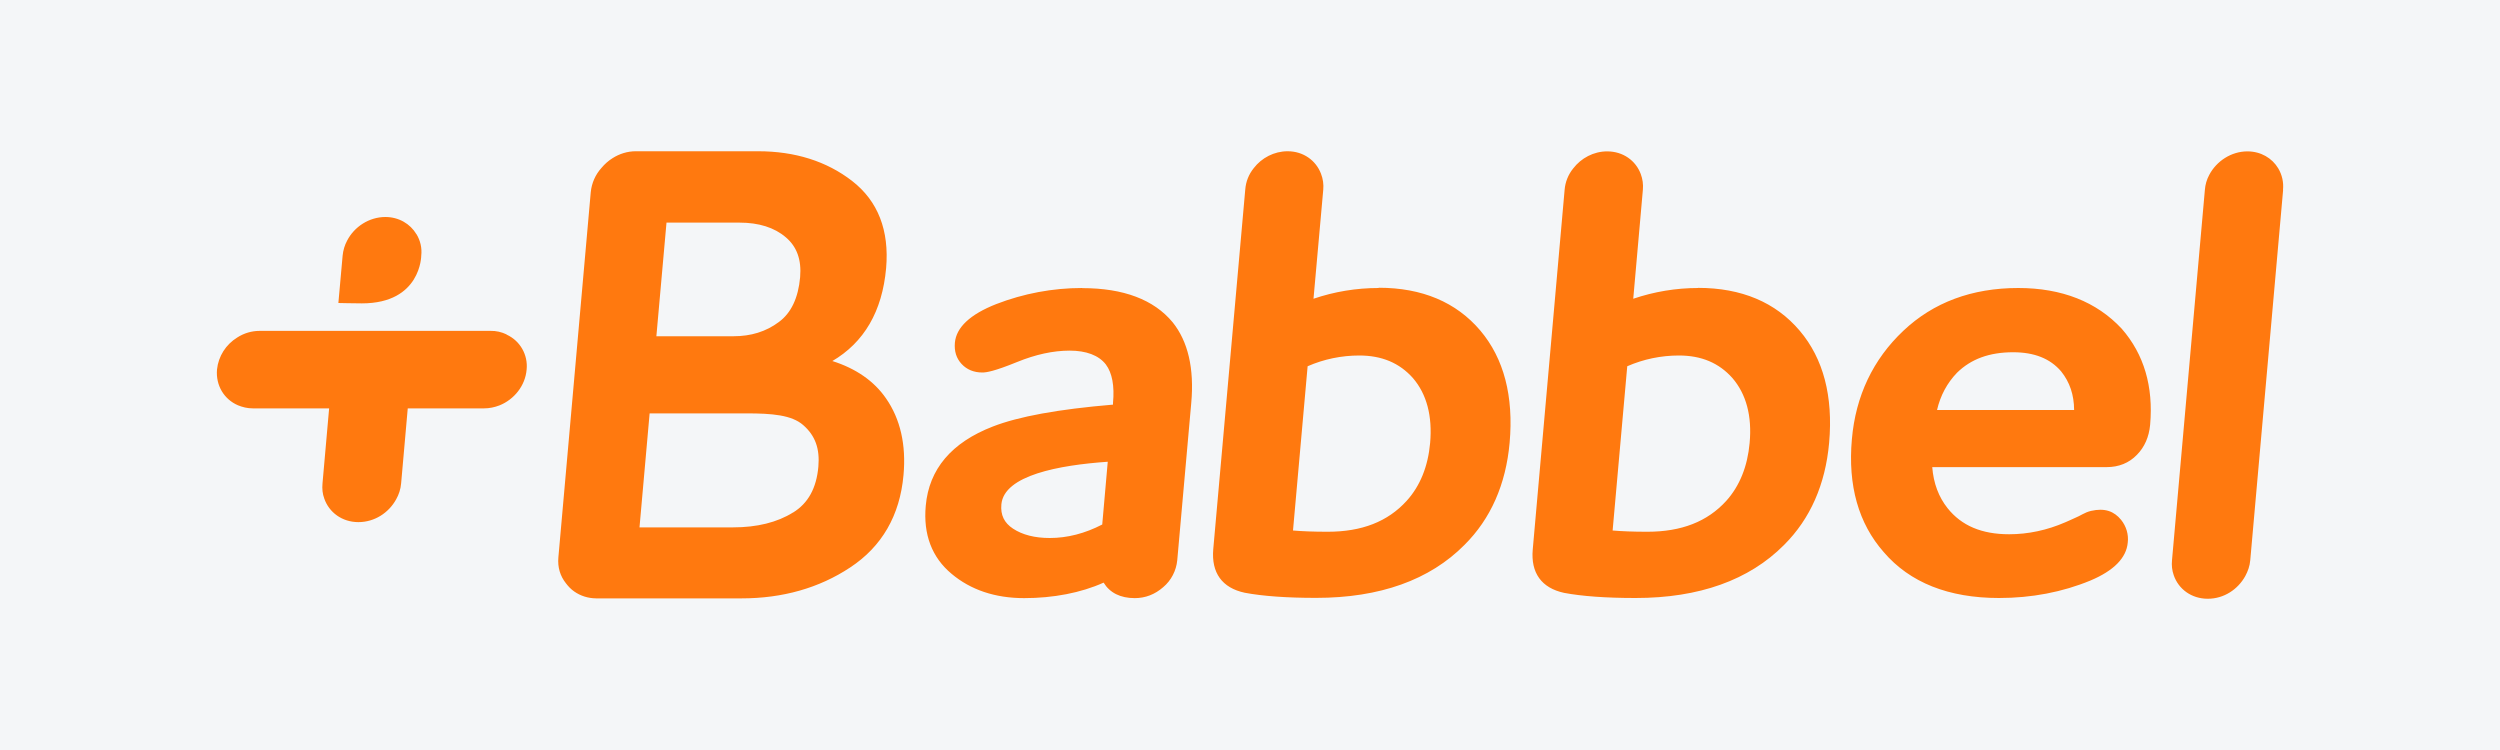 <svg xmlns="http://www.w3.org/2000/svg" id="uuid-b4574f1b-0d14-48c2-987e-828096094dfa" viewBox="0 0 200 60"><defs><style>.uuid-72168cc8-c52c-4b38-b64e-0bb8921eed69{fill:#ff790f;}.uuid-72168cc8-c52c-4b38-b64e-0bb8921eed69,.uuid-4dac1b51-3b3f-46a0-a3e8-359044d07b50{stroke-width:0px;}.uuid-4dac1b51-3b3f-46a0-a3e8-359044d07b50{fill:#f4f6f8;}</style></defs><rect class="uuid-4dac1b51-3b3f-46a0-a3e8-359044d07b50" width="200" height="60"></rect><path class="uuid-72168cc8-c52c-4b38-b64e-0bb8921eed69" d="M33.31,18.73c-.49-.82-1.4-1.37-2.48-1.37-1.3,0-2.49.78-3.06,1.89-.2.37-.32.78-.36,1.2l-.34,3.79s1.29.03,1.88.03c4.74,0,4.75-3.82,4.75-3.82.07-.6-.07-1.21-.39-1.73h0ZM40.52,26.75c-.4-.19-.83-.29-1.27-.28h-18.47c-.64,0-1.26.18-1.8.53-.91.56-1.51,1.5-1.62,2.56-.11,1.29.58,2.39,1.67,2.86.36.15.76.25,1.2.25h6.1l-.53,6c-.04.44,0,.83.14,1.21.38,1.11,1.43,1.89,2.73,1.89s2.43-.75,3.02-1.82c.22-.39.36-.81.4-1.28l.53-6h6.1c.44,0,.85-.09,1.24-.24,1.17-.47,2.06-1.57,2.17-2.86.12-1.18-.52-2.31-1.6-2.8M66.56,28.9c2.57-1.5,4.02-3.99,4.33-7.45.26-3.02-.65-5.37-2.73-6.98-2.03-1.57-4.56-2.37-7.51-2.37h-9.73s-.04,0-.06,0c-.66,0-1.3.2-1.85.55-.34.21-.64.48-.89.78-.49.54-.79,1.22-.86,1.95l-2.59,29.21c-.07.79.14,1.49.61,2.08.19.25.4.47.66.65.5.35,1.09.54,1.75.55.02,0,.04,0,.07,0h11.56c3.29,0,6.21-.83,8.69-2.47,2.55-1.68,3.98-4.17,4.27-7.39.22-2.42-.25-4.49-1.4-6.14-.95-1.38-2.4-2.39-4.3-2.99h0ZM53.32,17.81h5.85c1.53,0,2.78.39,3.69,1.17.89.75,1.27,1.8,1.15,3.2-.15,1.66-.72,2.86-1.7,3.58-1.03.77-2.23,1.14-3.64,1.14h-6.16l.81-9.09ZM63.44,41c-1.26.79-2.88,1.19-4.8,1.19h-7.48l.81-9.12h7.74c2.06,0,3.63.13,4.55.94.97.85,1.33,1.89,1.21,3.31-.15,1.73-.82,2.94-2.02,3.68h0ZM86.57,23.04c-2.35,0-4.69.44-6.88,1.29-2.08.82-3.19,1.86-3.3,3.09-.06.68.12,1.25.54,1.7.42.45.98.68,1.66.68.31,0,.94-.09,2.78-.84,1.47-.6,2.88-.91,4.2-.91s2.33.37,2.9,1.11c.5.67.7,1.71.57,3.08v.13c-4.4.37-7.55.95-9.61,1.75-3.31,1.28-5.11,3.41-5.37,6.34-.21,2.29.49,4.13,2.06,5.44,1.53,1.29,3.49,1.95,5.81,1.95s4.54-.42,6.36-1.24c.49.81,1.34,1.24,2.49,1.24.85,0,1.62-.3,2.28-.88.64-.54,1.04-1.32,1.12-2.15l1.12-12.58c.25-2.76-.26-4.93-1.49-6.46-1.5-1.81-3.93-2.73-7.23-2.73M88.18,41.96c-1.39.72-2.8,1.08-4.2,1.08-1.19,0-2.18-.25-2.94-.75-.7-.46-1.01-1.09-.93-1.94.21-2.33,4.62-3.14,8.51-3.41l-.44,5.01M110.28,23.04c-1.77,0-3.53.29-5.2.86l.78-8.72c.04-.43-.02-.87-.18-1.28-.4-1.06-1.41-1.8-2.67-1.8-1.08,0-2.08.53-2.71,1.35-.4.5-.63,1.07-.68,1.72l-2.56,28.77c-.16,1.88.7,3.09,2.52,3.48,1.43.27,3.35.41,5.71.41,5.09,0,9.09-1.43,11.87-4.24,2.1-2.09,3.31-4.84,3.61-8.17.33-3.73-.46-6.74-2.34-8.97-1.93-2.28-4.67-3.43-8.13-3.43M112.53,40.07c-1.51,1.66-3.58,2.47-6.32,2.47-1.13,0-2.06-.04-2.77-.1l1.17-13.14c1.3-.57,2.71-.86,4.13-.86,1.8,0,3.21.59,4.29,1.8,1.11,1.29,1.57,3.04,1.38,5.2-.17,1.88-.8,3.44-1.88,4.63M135.85,23.04c-1.76,0-3.51.29-5.19.86l.77-8.72c.04-.43-.02-.86-.17-1.26-.4-1.07-1.41-1.81-2.69-1.81-1.08,0-2.08.54-2.71,1.36-.4.49-.64,1.09-.69,1.71l-2.55,28.77c-.17,1.88.7,3.09,2.51,3.48,1.43.27,3.35.41,5.72.41,5.08,0,9.08-1.43,11.87-4.24,2.1-2.09,3.31-4.84,3.61-8.17.33-3.73-.46-6.74-2.35-8.97-1.93-2.28-4.67-3.43-8.13-3.43M138.1,40.07c-1.51,1.66-3.58,2.47-6.32,2.47-1.13,0-2.06-.04-2.77-.1l1.17-13.14c1.3-.57,2.71-.86,4.13-.86,1.8,0,3.2.59,4.28,1.8,1.11,1.29,1.58,3.04,1.38,5.2-.17,1.88-.8,3.44-1.87,4.63M161.46,23.04c-3.7,0-6.79,1.15-9.19,3.42-2.43,2.29-3.82,5.22-4.12,8.68-.33,3.7.53,6.74,2.55,9.03,2.08,2.43,5.18,3.67,9.22,3.67,2.61,0,5.07-.47,7.32-1.4,1.87-.79,2.87-1.81,2.98-3.03.08-.65-.12-1.31-.53-1.82-.56-.69-1.31-.97-2.4-.72-.26.06-.49.16-.69.27-.2.11-.4.21-.61.3-.3.13-.56.26-.76.34-1.47.64-2.99.96-4.5.96-2.2,0-3.81-.69-4.92-2.08-.71-.89-1.13-1.99-1.23-3.29h13.95c.97,0,1.79-.33,2.42-.98.62-.63.97-1.44,1.06-2.4.27-3.07-.49-5.65-2.27-7.69-2.01-2.16-4.8-3.26-8.28-3.26M154.96,32.81c.27-1.17.81-2.17,1.6-2.99,1.12-1.1,2.59-1.64,4.49-1.64,1.69,0,2.96.5,3.84,1.53.69.86,1.03,1.87,1.04,3.09h-10.97M182.64,15.19c.06-.6-.07-1.2-.38-1.72-.49-.82-1.39-1.36-2.47-1.36-1.29,0-2.47.78-3.05,1.88-.2.37-.32.78-.35,1.2l-2.63,29.63c-.04.4,0,.81.14,1.2.38,1.11,1.42,1.88,2.72,1.88s2.41-.75,3-1.81c.21-.39.36-.8.4-1.27l2.63-29.63"></path></svg>